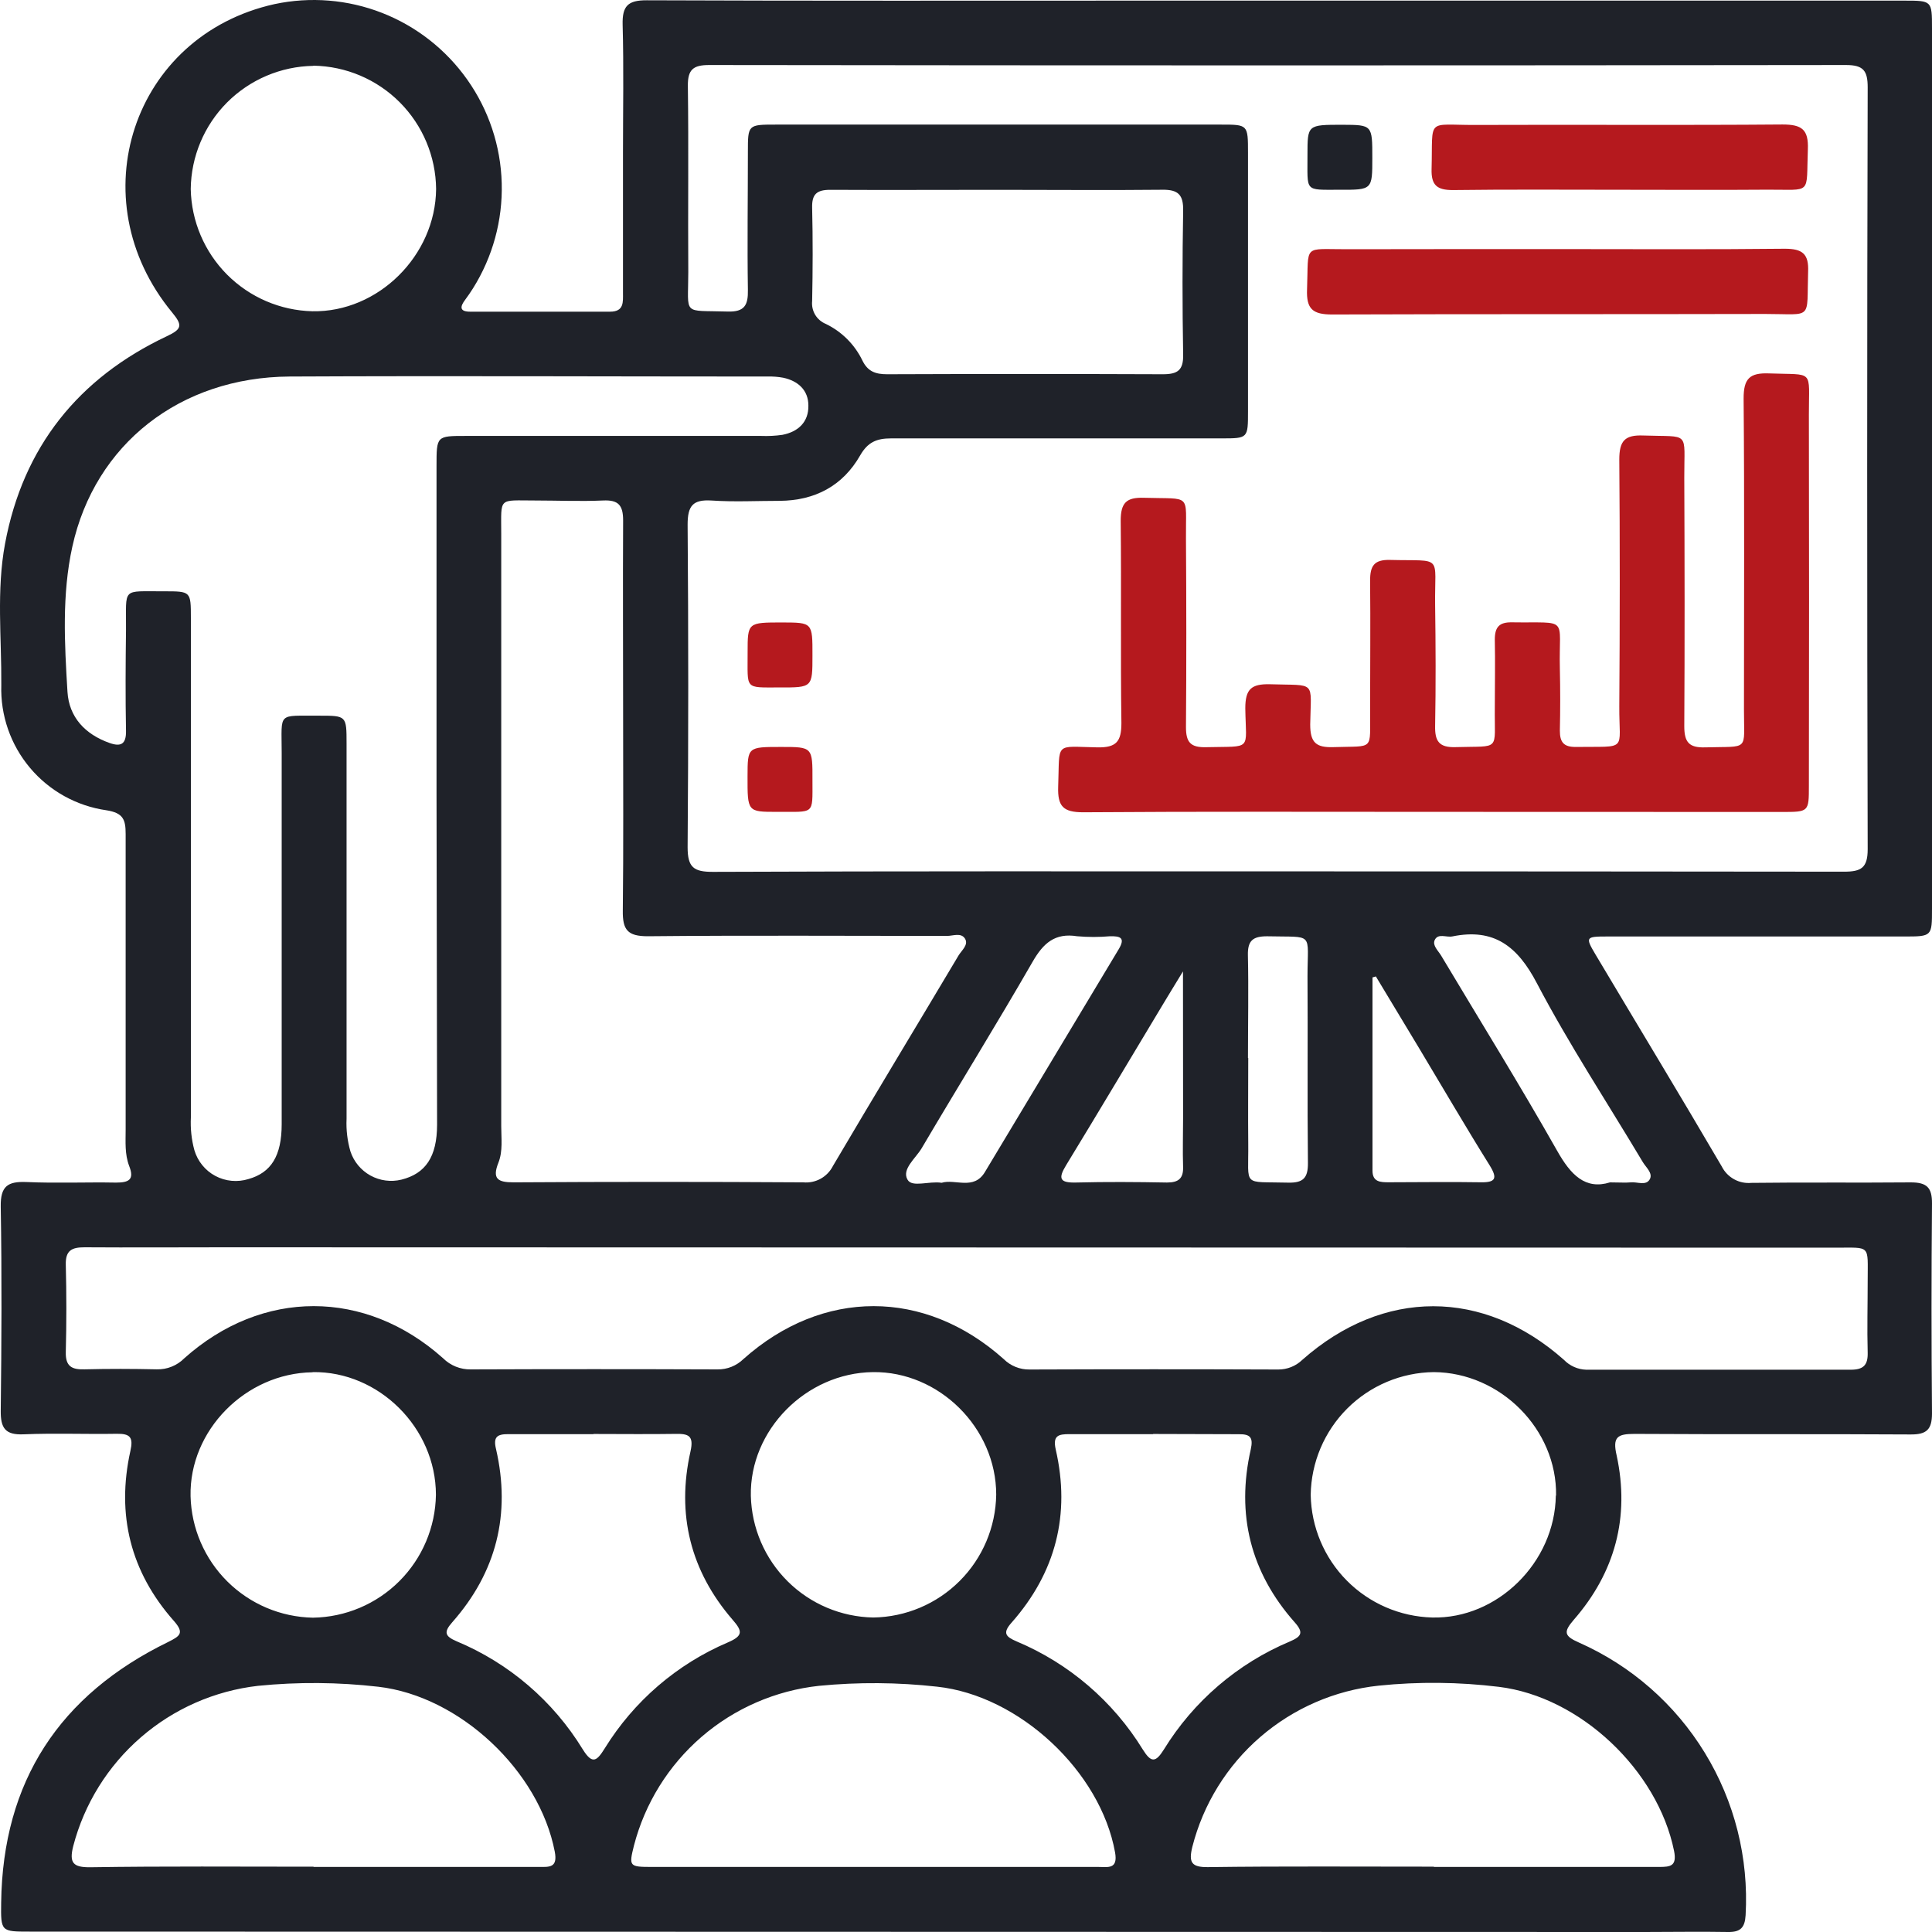 <svg width="55" height="55" viewBox="0 0 55 55" fill="none" xmlns="http://www.w3.org/2000/svg">
<path d="M0.841 54.989C0.03 54.989 0.021 54.989 0.033 54.166C0.078 50.708 1.698 48.251 4.785 46.745C5.127 46.574 5.256 46.491 4.948 46.142C3.714 44.748 3.31 43.118 3.712 41.305C3.8 40.916 3.704 40.812 3.327 40.817C2.441 40.832 1.554 40.795 0.672 40.832C0.146 40.855 0.016 40.651 0.021 40.161C0.044 38.224 0.054 36.287 0.021 34.352C0.011 33.766 0.22 33.628 0.755 33.65C1.611 33.688 2.453 33.65 3.302 33.666C3.666 33.666 3.832 33.585 3.678 33.195C3.548 32.853 3.577 32.51 3.577 32.154C3.577 29.351 3.577 26.548 3.577 23.744C3.577 23.334 3.51 23.143 3.031 23.067C2.181 22.946 1.406 22.516 0.854 21.859C0.301 21.202 0.01 20.364 0.037 19.506C0.047 18.163 -0.105 16.809 0.144 15.476C0.658 12.725 2.229 10.762 4.749 9.572C5.179 9.369 5.204 9.263 4.902 8.897C2.23 5.662 3.777 1.014 7.811 0.118C8.836 -0.101 9.903 -0.014 10.879 0.368C11.855 0.75 12.697 1.411 13.302 2.267C13.913 3.131 14.255 4.157 14.283 5.215C14.312 6.273 14.026 7.316 13.463 8.212C13.394 8.32 13.322 8.428 13.245 8.53C13.095 8.727 13.074 8.873 13.384 8.873C14.712 8.873 16.04 8.873 17.367 8.873C17.768 8.873 17.735 8.599 17.735 8.337V4.353C17.735 3.135 17.759 1.918 17.725 0.701C17.712 0.172 17.874 0.006 18.41 0.008C23.093 0.027 27.778 0.018 32.464 0.018H54.209C54.998 0.018 55 0.018 55 0.804V25.871C55 26.658 55 26.66 54.211 26.66H45.746C45.14 26.66 45.128 26.68 45.421 27.173C46.618 29.184 47.834 31.188 49.014 33.205C49.091 33.359 49.213 33.486 49.364 33.57C49.514 33.654 49.686 33.69 49.858 33.674C51.37 33.655 52.883 33.674 54.394 33.66C54.849 33.66 55.003 33.802 55 34.261C54.982 36.253 54.982 38.245 55 40.237C55 40.699 54.844 40.839 54.392 40.836C51.774 40.82 49.155 40.836 46.536 40.82C46.049 40.82 45.898 40.902 46.023 41.435C46.401 43.189 45.978 44.765 44.798 46.117C44.504 46.459 44.528 46.574 44.945 46.758C46.432 47.415 47.684 48.51 48.532 49.898C49.381 51.284 49.786 52.897 49.694 54.521C49.673 54.88 49.543 55.005 49.196 55C48.402 54.986 47.609 55 46.815 55L0.841 54.989ZM36.343 24.806C41.726 24.806 47.111 24.809 52.496 24.815C52.982 24.815 53.169 24.709 53.169 24.175C53.15 16.946 53.15 9.717 53.169 2.488C53.169 2.014 53.049 1.851 52.551 1.851C41.764 1.865 30.977 1.865 20.189 1.851C19.739 1.851 19.577 1.976 19.582 2.443C19.606 4.213 19.582 5.984 19.594 7.748C19.594 9.006 19.406 8.828 20.713 8.869C21.197 8.885 21.3 8.686 21.291 8.251C21.271 6.942 21.291 5.633 21.291 4.324C21.291 3.549 21.291 3.547 22.092 3.547H34.755C35.527 3.547 35.528 3.547 35.528 4.35C35.528 6.803 35.528 9.255 35.528 11.708C35.528 12.476 35.528 12.48 34.779 12.48C31.644 12.48 28.509 12.48 25.367 12.48C24.953 12.48 24.703 12.588 24.486 12.966C23.99 13.834 23.196 14.251 22.195 14.258C21.55 14.258 20.901 14.292 20.259 14.249C19.724 14.215 19.575 14.398 19.575 14.934C19.599 17.995 19.599 21.056 19.575 24.118C19.575 24.693 19.746 24.822 20.299 24.82C25.646 24.798 30.994 24.806 36.343 24.806ZM12.427 22.561V13.265C12.427 12.41 12.427 12.41 13.259 12.41H21.668C21.87 12.418 22.073 12.408 22.273 12.379C22.724 12.292 23.021 12.014 23.013 11.547C23.013 11.109 22.722 10.844 22.296 10.753C22.151 10.726 22.003 10.715 21.856 10.719C17.32 10.719 12.787 10.697 8.245 10.719C5.124 10.738 2.701 12.646 2.059 15.564C1.76 16.924 1.837 18.317 1.921 19.696C1.965 20.415 2.422 20.905 3.119 21.151C3.438 21.264 3.594 21.189 3.587 20.809C3.569 19.849 3.575 18.89 3.587 17.93C3.598 16.7 3.44 16.84 4.672 16.833C5.432 16.833 5.434 16.833 5.434 17.591C5.434 22.332 5.434 27.072 5.434 31.812C5.418 32.125 5.451 32.439 5.533 32.741C5.579 32.897 5.655 33.043 5.758 33.169C5.86 33.295 5.987 33.4 6.13 33.476C6.274 33.553 6.431 33.6 6.593 33.615C6.755 33.63 6.918 33.613 7.073 33.565C7.72 33.383 8.019 32.904 8.019 32.002C8.019 28.48 8.019 24.957 8.019 21.433C8.019 20.249 7.881 20.383 9.087 20.374C9.864 20.374 9.866 20.374 9.866 21.172C9.866 24.732 9.866 28.292 9.866 31.852C9.851 32.165 9.889 32.479 9.977 32.781C10.074 33.072 10.277 33.316 10.546 33.465C10.815 33.613 11.13 33.655 11.428 33.582C12.113 33.41 12.441 32.936 12.443 32.017C12.436 28.862 12.431 25.71 12.427 22.561ZM6.39 35.508C5.062 35.508 3.735 35.517 2.407 35.508C2.044 35.508 1.863 35.596 1.873 36.001C1.894 36.832 1.894 37.662 1.873 38.491C1.863 38.899 2.044 38.993 2.408 38.982C3.093 38.965 3.777 38.967 4.462 38.982C4.607 38.986 4.752 38.961 4.887 38.906C5.022 38.852 5.145 38.771 5.247 38.667C7.463 36.688 10.4 36.688 12.614 38.667C12.717 38.77 12.84 38.85 12.975 38.905C13.11 38.959 13.254 38.986 13.399 38.984C15.742 38.975 18.084 38.975 20.425 38.984C20.562 38.986 20.698 38.961 20.825 38.91C20.951 38.859 21.067 38.784 21.165 38.688C23.417 36.682 26.322 36.681 28.571 38.688C28.668 38.785 28.783 38.861 28.909 38.912C29.036 38.964 29.172 38.989 29.308 38.987C31.67 38.978 34.03 38.978 36.389 38.987C36.645 38.988 36.89 38.89 37.074 38.712C39.375 36.677 42.229 36.677 44.522 38.712C44.689 38.885 44.916 38.985 45.156 38.993C47.665 38.993 50.175 38.993 52.685 38.993C53.046 38.993 53.178 38.864 53.169 38.507C53.15 37.822 53.169 37.138 53.169 36.453C53.169 35.426 53.267 35.519 52.26 35.519L6.39 35.508ZM17.739 20.463C17.739 18.581 17.729 16.698 17.739 14.816C17.739 14.379 17.602 14.227 17.166 14.248C16.522 14.277 15.875 14.248 15.23 14.248C14.173 14.248 14.269 14.14 14.269 15.184C14.269 20.809 14.269 26.434 14.269 32.059C14.269 32.401 14.32 32.769 14.188 33.101C14.005 33.563 14.174 33.66 14.624 33.659C17.373 33.642 20.12 33.642 22.867 33.659C23.039 33.675 23.211 33.639 23.362 33.556C23.513 33.472 23.635 33.345 23.713 33.191C24.892 31.189 26.096 29.203 27.287 27.202C27.376 27.053 27.582 26.896 27.47 26.719C27.359 26.543 27.128 26.644 26.957 26.644C24.118 26.644 21.278 26.625 18.439 26.653C17.866 26.653 17.722 26.471 17.73 25.925C17.751 24.115 17.739 22.289 17.739 20.463ZM8.926 53.148H15.341C15.636 53.148 15.882 53.179 15.793 52.712C15.35 50.414 13.09 48.285 10.768 48.018C9.631 47.887 8.484 47.878 7.345 47.992C6.111 48.133 4.947 48.645 4.009 49.459C3.07 50.273 2.399 51.352 2.085 52.554C1.963 53.037 2.085 53.16 2.564 53.157C4.688 53.124 6.808 53.141 8.926 53.141V53.148ZM31.269 53.148C31.538 53.148 31.832 53.224 31.743 52.731C31.328 50.429 29.019 48.268 26.676 48.016C25.559 47.891 24.433 47.883 23.314 47.992C22.078 48.126 20.912 48.633 19.971 49.445C19.03 50.258 18.359 51.337 18.047 52.541C17.9 53.131 17.912 53.148 18.56 53.148H31.269ZM40.816 53.148C42.954 53.148 45.092 53.148 47.229 53.148C47.555 53.148 47.743 53.126 47.657 52.691C47.19 50.393 44.983 48.304 42.671 48.021C41.535 47.882 40.387 47.87 39.248 47.987C38.002 48.119 36.826 48.629 35.877 49.449C34.929 50.268 34.254 51.359 33.944 52.573C33.834 53.018 33.916 53.159 34.39 53.153C36.547 53.124 38.684 53.141 40.823 53.14L40.816 53.148ZM28.441 5.404C26.839 5.404 25.236 5.412 23.634 5.404C23.252 5.404 23.109 5.527 23.12 5.917C23.141 6.802 23.138 7.687 23.12 8.57C23.106 8.706 23.136 8.843 23.206 8.961C23.277 9.079 23.384 9.17 23.511 9.222C23.963 9.441 24.329 9.806 24.549 10.259C24.702 10.577 24.926 10.654 25.254 10.654C27.871 10.644 30.487 10.644 33.102 10.654C33.523 10.654 33.691 10.544 33.682 10.094C33.658 8.725 33.658 7.362 33.682 6.005C33.691 5.549 33.548 5.395 33.087 5.402C31.543 5.418 29.994 5.404 28.448 5.404H28.441ZM16.895 40.827C16.084 40.827 15.273 40.827 14.464 40.827C14.154 40.827 14.036 40.906 14.121 41.252C14.547 43.103 14.133 44.758 12.874 46.183C12.622 46.468 12.669 46.582 12.999 46.724C14.491 47.346 15.749 48.425 16.592 49.804C16.871 50.253 16.998 50.119 17.217 49.77C18.047 48.427 19.271 47.374 20.723 46.755C21.165 46.565 21.134 46.431 20.855 46.11C19.657 44.724 19.253 43.11 19.657 41.318C19.758 40.868 19.599 40.813 19.229 40.82C18.449 40.832 17.675 40.822 16.895 40.822V40.827ZM32.823 40.827C32.031 40.827 31.238 40.827 30.446 40.827C30.138 40.827 29.964 40.861 30.054 41.262C30.48 43.113 30.054 44.768 28.8 46.19C28.531 46.491 28.629 46.594 28.942 46.728C30.432 47.353 31.689 48.431 32.535 49.808C32.772 50.188 32.9 50.176 33.131 49.808C33.977 48.431 35.234 47.353 36.724 46.728C37.039 46.591 37.125 46.486 36.861 46.188C35.599 44.767 35.186 43.108 35.607 41.26C35.682 40.918 35.59 40.825 35.265 40.829C34.45 40.829 33.639 40.822 32.83 40.822L32.823 40.827ZM8.918 1.875C7.995 1.89 7.114 2.265 6.462 2.919C5.811 3.574 5.441 4.457 5.43 5.38C5.448 6.295 5.818 7.167 6.463 7.816C7.108 8.464 7.979 8.839 8.894 8.861C10.762 8.895 12.398 7.279 12.415 5.38C12.406 4.455 12.035 3.571 11.383 2.915C10.731 2.26 9.849 1.885 8.925 1.87L8.918 1.875ZM8.897 39.066C6.989 39.092 5.384 40.723 5.425 42.593C5.448 43.508 5.824 44.378 6.473 45.022C7.122 45.666 7.995 46.035 8.909 46.052C9.833 46.038 10.716 45.665 11.369 45.012C12.023 44.358 12.396 43.476 12.41 42.552C12.407 40.646 10.783 39.035 8.904 39.061L8.897 39.066ZM28.36 42.549C28.36 40.649 26.731 39.037 24.851 39.061C22.944 39.085 21.337 40.714 21.375 42.585C21.398 43.499 21.772 44.37 22.422 45.016C23.071 45.661 23.944 46.03 24.859 46.047C25.783 46.034 26.666 45.661 27.319 45.008C27.973 44.355 28.346 43.473 28.36 42.549ZM44.298 42.576C44.327 40.694 42.717 39.073 40.816 39.061C39.892 39.072 39.008 39.444 38.354 40.097C37.7 40.75 37.326 41.633 37.313 42.557C37.329 43.472 37.697 44.346 38.341 44.996C38.985 45.646 39.855 46.022 40.77 46.047C42.625 46.093 44.264 44.481 44.291 42.576H44.298ZM45.838 33.66C46.121 33.66 46.27 33.674 46.415 33.66C46.607 33.636 46.867 33.772 46.971 33.561C47.053 33.39 46.855 33.231 46.764 33.077C45.754 31.384 44.666 29.733 43.752 27.991C43.2 26.935 42.529 26.416 41.345 26.658C41.173 26.692 40.937 26.559 40.843 26.762C40.773 26.915 40.941 27.063 41.025 27.202C42.13 29.052 43.266 30.883 44.327 32.757C44.714 33.445 45.13 33.878 45.833 33.66H45.838ZM26.808 33.671C27.195 33.554 27.722 33.893 28.038 33.366C29.308 31.251 30.578 29.136 31.848 27.021C32.046 26.69 31.884 26.648 31.601 26.653C31.289 26.68 30.976 26.68 30.663 26.653C30.032 26.552 29.702 26.851 29.401 27.371C28.374 29.156 27.286 30.91 26.238 32.688C26.067 32.977 25.662 33.286 25.836 33.583C25.965 33.813 26.445 33.616 26.803 33.671H26.808ZM35.535 30.12C35.535 30.931 35.527 31.742 35.535 32.555C35.549 33.806 35.345 33.633 36.66 33.667C37.091 33.679 37.24 33.544 37.234 33.101C37.214 31.33 37.234 29.558 37.222 27.796C37.222 26.511 37.429 26.687 36.072 26.654C35.665 26.654 35.516 26.778 35.525 27.194C35.547 28.164 35.527 29.141 35.527 30.12H35.535ZM39.168 27.797L39.072 27.825V33.327C39.072 33.65 39.298 33.657 39.531 33.657C40.397 33.657 41.263 33.642 42.128 33.657C42.577 33.669 42.642 33.553 42.406 33.173C41.721 32.076 41.074 30.963 40.41 29.858L39.168 27.797ZM33.677 27.654C33.427 28.064 33.266 28.325 33.109 28.588C32.188 30.118 31.276 31.653 30.347 33.176C30.114 33.558 30.176 33.674 30.626 33.664C31.492 33.642 32.358 33.648 33.222 33.664C33.55 33.664 33.692 33.549 33.68 33.214C33.665 32.753 33.68 32.293 33.68 31.833L33.677 27.654Z" fill="#1F2229"/>
<path d="M40.79 23.112C37.472 23.112 34.153 23.1 30.835 23.124C30.265 23.124 30.106 22.953 30.124 22.398C30.172 21.098 30.003 21.254 31.24 21.276C31.786 21.286 31.924 21.105 31.924 20.583C31.897 18.665 31.925 16.746 31.904 14.829C31.904 14.316 32.06 14.155 32.565 14.171C33.946 14.213 33.75 14.025 33.762 15.334C33.774 17.123 33.776 18.913 33.762 20.701C33.762 21.136 33.896 21.281 34.332 21.271C35.67 21.238 35.468 21.394 35.451 20.163C35.451 19.619 35.622 19.467 36.15 19.479C37.493 19.523 37.318 19.349 37.299 20.624C37.299 21.148 37.471 21.286 37.967 21.269C39.146 21.23 38.993 21.387 39.004 20.232C39.004 18.998 39.017 17.761 39.004 16.527C39.004 16.11 39.117 15.93 39.567 15.94C41.107 15.979 40.836 15.769 40.855 17.227C40.871 18.37 40.876 19.515 40.855 20.658C40.845 21.1 40.965 21.285 41.441 21.269C42.741 21.23 42.539 21.406 42.554 20.143C42.554 19.498 42.568 18.853 42.554 18.207C42.554 17.855 42.678 17.711 43.037 17.716C44.697 17.741 44.37 17.53 44.406 19.034C44.419 19.623 44.419 20.213 44.406 20.803C44.406 21.132 44.519 21.267 44.858 21.264C46.362 21.243 46.09 21.411 46.098 20.107C46.114 17.766 46.117 15.423 46.098 13.082C46.098 12.548 46.256 12.377 46.783 12.398C48.133 12.446 47.943 12.247 47.948 13.596C47.958 15.956 47.962 18.315 47.948 20.675C47.948 21.132 48.085 21.29 48.545 21.276C49.82 21.238 49.644 21.408 49.647 20.194C49.647 17.244 49.663 14.294 49.637 11.344C49.637 10.777 49.808 10.61 50.359 10.63C51.668 10.68 51.492 10.493 51.495 11.799C51.502 15.321 51.502 18.843 51.495 22.364C51.495 23.114 51.495 23.115 50.725 23.115L40.79 23.112Z" fill="#B5191E"/>
<path d="M44.398 7.091C46.536 7.091 48.675 7.105 50.813 7.081C51.316 7.081 51.497 7.231 51.473 7.74C51.429 9.134 51.627 8.938 50.257 8.938C46.15 8.948 42.043 8.938 37.926 8.953C37.37 8.953 37.186 8.799 37.209 8.236C37.258 6.923 37.07 7.101 38.371 7.095C40.38 7.091 42.392 7.091 44.398 7.091Z" fill="#B5191E"/>
<path d="M46.115 5.402C44.531 5.402 42.945 5.39 41.36 5.411C40.91 5.411 40.741 5.275 40.754 4.813C40.794 3.328 40.583 3.564 42.017 3.557C44.926 3.545 47.835 3.568 50.744 3.544C51.295 3.544 51.489 3.686 51.466 4.254C51.415 5.57 51.603 5.392 50.308 5.4C48.917 5.411 47.515 5.402 46.115 5.402Z" fill="#B5191E"/>
<path d="M39.067 4.493C39.067 5.404 39.067 5.406 38.128 5.402C37.116 5.402 37.226 5.472 37.221 4.408C37.221 3.552 37.221 3.552 38.213 3.552C39.067 3.556 39.067 3.556 39.067 4.493Z" fill="#1F2229"/>
<path d="M23.129 18.661C23.129 19.571 23.129 19.573 22.19 19.57C21.178 19.57 21.288 19.64 21.283 18.576C21.283 17.72 21.283 17.72 22.275 17.72C23.131 17.723 23.131 17.723 23.129 18.661Z" fill="#B5191E"/>
<path d="M22.238 21.264C23.131 21.264 23.133 21.264 23.129 22.221C23.129 23.216 23.199 23.105 22.118 23.112C21.279 23.112 21.279 23.112 21.281 22.101C21.283 21.264 21.283 21.264 22.238 21.264Z" fill="#B5191E"/>
</svg>
